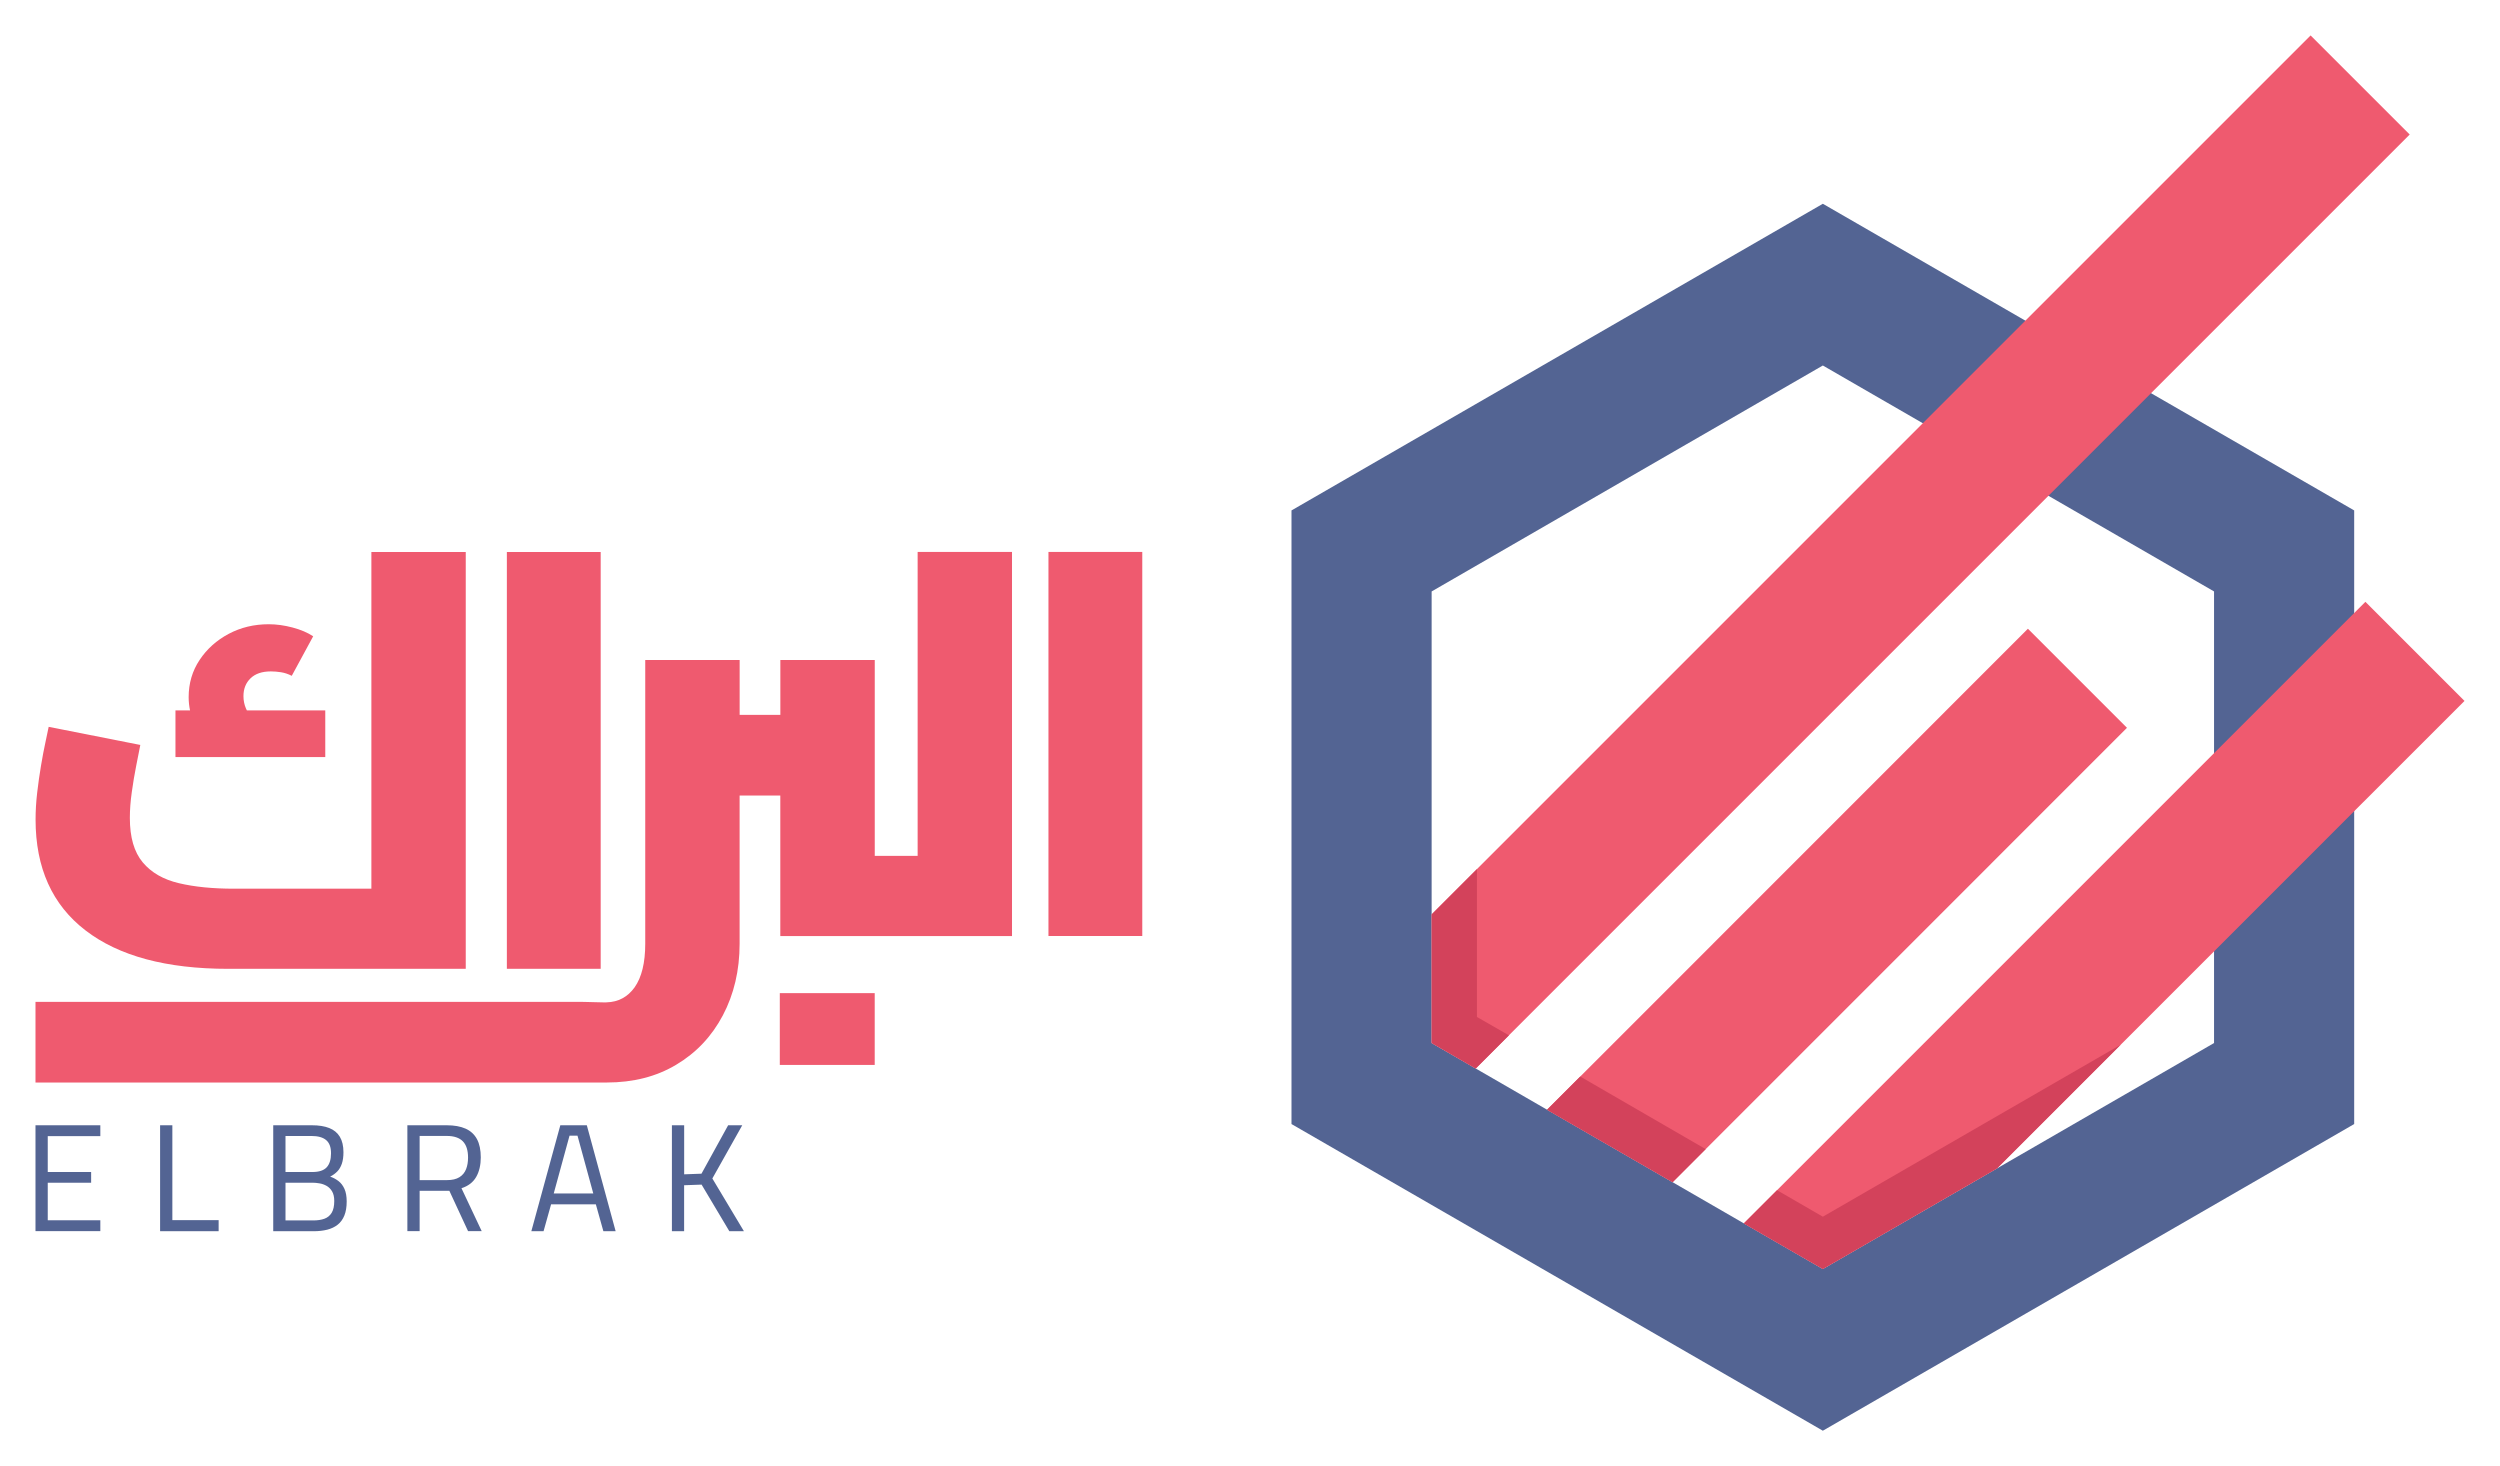 <svg id="Layer_1" data-name="Layer 1" xmlns="http://www.w3.org/2000/svg" viewBox="0 0 595.28 349.11"><defs><style>.cls-1 { fill: #d3425b; } .cls-1, .cls-2, .cls-3 { stroke-width: 0px; } .cls-2 { fill: #ef5a6f; } .cls-3 { fill: #536493; }</style></defs><path class="cls-3" d="M434.04 48.52l-126.52 73.02v146.11l126.52 73.02 126.52-73.02V121.54L434.04 48.52zm93.15 199.84l-93.15 53.8-93.15-53.8V140.83l93.15-53.8 93.15 53.8v107.53z"/><path class="cls-2" d="M573.78 32.03L512.2 93.61l-24.46 24.46-7.88 7.88-128.48 128.48-10.48-6.07v-30.64L482.27 76.35l67.91-67.91 23.6 23.59zM506.46 173.3L398.27 281.5l-29.91-17.25 7.91-7.91 106.6-106.63 23.59 23.59zm80.37-6.4l-26.27 26.26-85.03 85.04-41.49 23.96-18.82-10.85 145.34-145.34 2.67-2.67 23.6 23.6z"/><path class="cls-1" d="M376.27 256.34l-7.91 7.91 29.9 17.25 7.88-7.88-29.87-17.29zm-24.59-49.4l-10.78 10.78v30.64l10.48 6.07 7.91-7.91-7.61-4.37v-35.21zm82.36 82.77l-10.91-6.31-7.91 7.91 18.82 10.85 41.48-23.96 29.44-29.44-70.92 40.95z"/><path class="cls-3" d="M8.45 293.16v-25.22h15.44v2.59H11.37v8.54H21.7v2.55H11.37v8.94h12.52v2.59H8.45zm29.67 0v-25.22h2.92v22.59h11.02v2.63H38.12zm26.94 0v-25.22h9.2c1.65 0 3.03.22 4.14.66 1.11.44 1.95 1.13 2.52 2.08.57.95.86 2.18.86 3.69 0 1.07-.13 1.98-.38 2.72-.26.74-.61 1.36-1.08 1.84s-1.03.9-1.71 1.24c.73.24 1.39.6 1.99 1.06.6.46 1.07 1.08 1.42 1.86.35.78.53 1.78.53 2.99 0 1.31-.18 2.43-.55 3.34s-.89 1.64-1.59 2.19c-.69.55-1.52.94-2.48 1.19-.96.24-2.04.37-3.23.37h-9.64zm2.92-14.09h6.42c1.56 0 2.68-.37 3.38-1.11.69-.74 1.04-1.86 1.04-3.34s-.38-2.48-1.15-3.14c-.77-.66-1.94-.99-3.52-.99h-6.17v8.58zm0 11.53h6.61c1.02 0 1.9-.13 2.65-.4.74-.27 1.32-.74 1.73-1.41s.62-1.61.62-2.83c0-.95-.18-1.72-.53-2.3-.35-.58-.8-1.02-1.33-1.31s-1.09-.49-1.68-.58c-.58-.1-1.12-.15-1.61-.15h-6.46v8.98zM97 293.16v-25.22h9.38c1.78 0 3.27.27 4.47.8 1.21.54 2.11 1.37 2.72 2.5s.91 2.59.91 4.36-.37 3.41-1.11 4.67c-.74 1.27-1.9 2.15-3.49 2.66l4.82 10.22h-3.25l-4.45-9.6h-7.08v9.6H97zM99.92 281h6.5c1.24 0 2.23-.23 2.97-.69.74-.46 1.27-1.1 1.59-1.92.32-.81.47-1.73.47-2.76 0-1.73-.41-3.02-1.24-3.87-.83-.85-2.11-1.28-3.83-1.28h-6.46v10.51zm26.6 12.16l6.9-25.22h6.31l6.86 25.22h-2.92l-1.79-6.39h-10.66l-1.79 6.39h-2.92zm5.33-8.98h9.42l-3.76-13.76h-1.9l-3.76 13.76zm28.14 8.98v-25.22h2.92v11.68l4.12-.15 6.35-11.53h3.36l-7.12 12.67 7.52 12.56h-3.47l-6.61-11.1-4.16.15v10.95h-2.92z"/><path class="cls-2" d="M88.4 211.61H55.74c-5.05 0-9.43-.43-13.13-1.31-3.7-.87-6.58-2.52-8.62-4.96-2.05-2.44-3.07-5.96-3.07-10.58 0-1.92.15-3.96.46-6.14.3-2.18.65-4.27 1.05-6.27.39-2 .72-3.66.98-4.97l-21.82-4.31c-.18.87-.44 2.11-.78 3.72-.35 1.61-.7 3.44-1.04 5.49-.35 2.05-.65 4.18-.91 6.4-.26 2.22-.39 4.38-.39 6.47 0 11.5 3.96 20.3 11.89 26.39 7.92 6.1 19.25 9.15 33.97 9.15h56.57v-99.25H88.43v80.18z"/><path class="cls-2" d="M77.43 169.15H58.78c-.08-.15-.16-.31-.22-.46-.39-.91-.59-1.89-.59-2.94 0-1.74.57-3.16 1.7-4.25 1.13-1.09 2.74-1.63 4.83-1.63.78 0 1.59.07 2.42.2.83.13 1.68.41 2.55.85l5.1-9.41c-1.31-.87-2.94-1.57-4.9-2.09-1.96-.52-3.85-.78-5.68-.78-3.48 0-6.66.76-9.54 2.29-2.87 1.53-5.18 3.59-6.92 6.21-1.74 2.61-2.61 5.57-2.61 8.88 0 1.08.12 2.12.33 3.14h-3.47v11.11h35.67v-11.11zm43.26-37.71h22.34v99.25h-22.34zm64.99 105.03h22.6v17.11h-22.6zm63.97-105.04h22.34v91.45h-22.34z"/><path class="cls-2" d="M240.97 131.44v91.45H185.8v-33.46h-9.69v35.29c0 6.34-1.34 12.02-3.99 17.05-2.65 5.01-6.34 8.92-11.1 11.75-4.71 2.83-10.24 4.24-16.58 4.24H8.45v-19.21h128.33c1.59 0 3.02.02 4.39.07 1.34.05 2.33.07 2.92.07.12 0 .25 0 .35-.02 2.8-.07 5.03-1.29 6.67-3.57 1.69-2.4 2.53-5.87 2.53-10.38v-67.56h22.48v13.06h9.69v-13.06h22.48v46.64h10.21v-72.37h22.48z"/></svg>